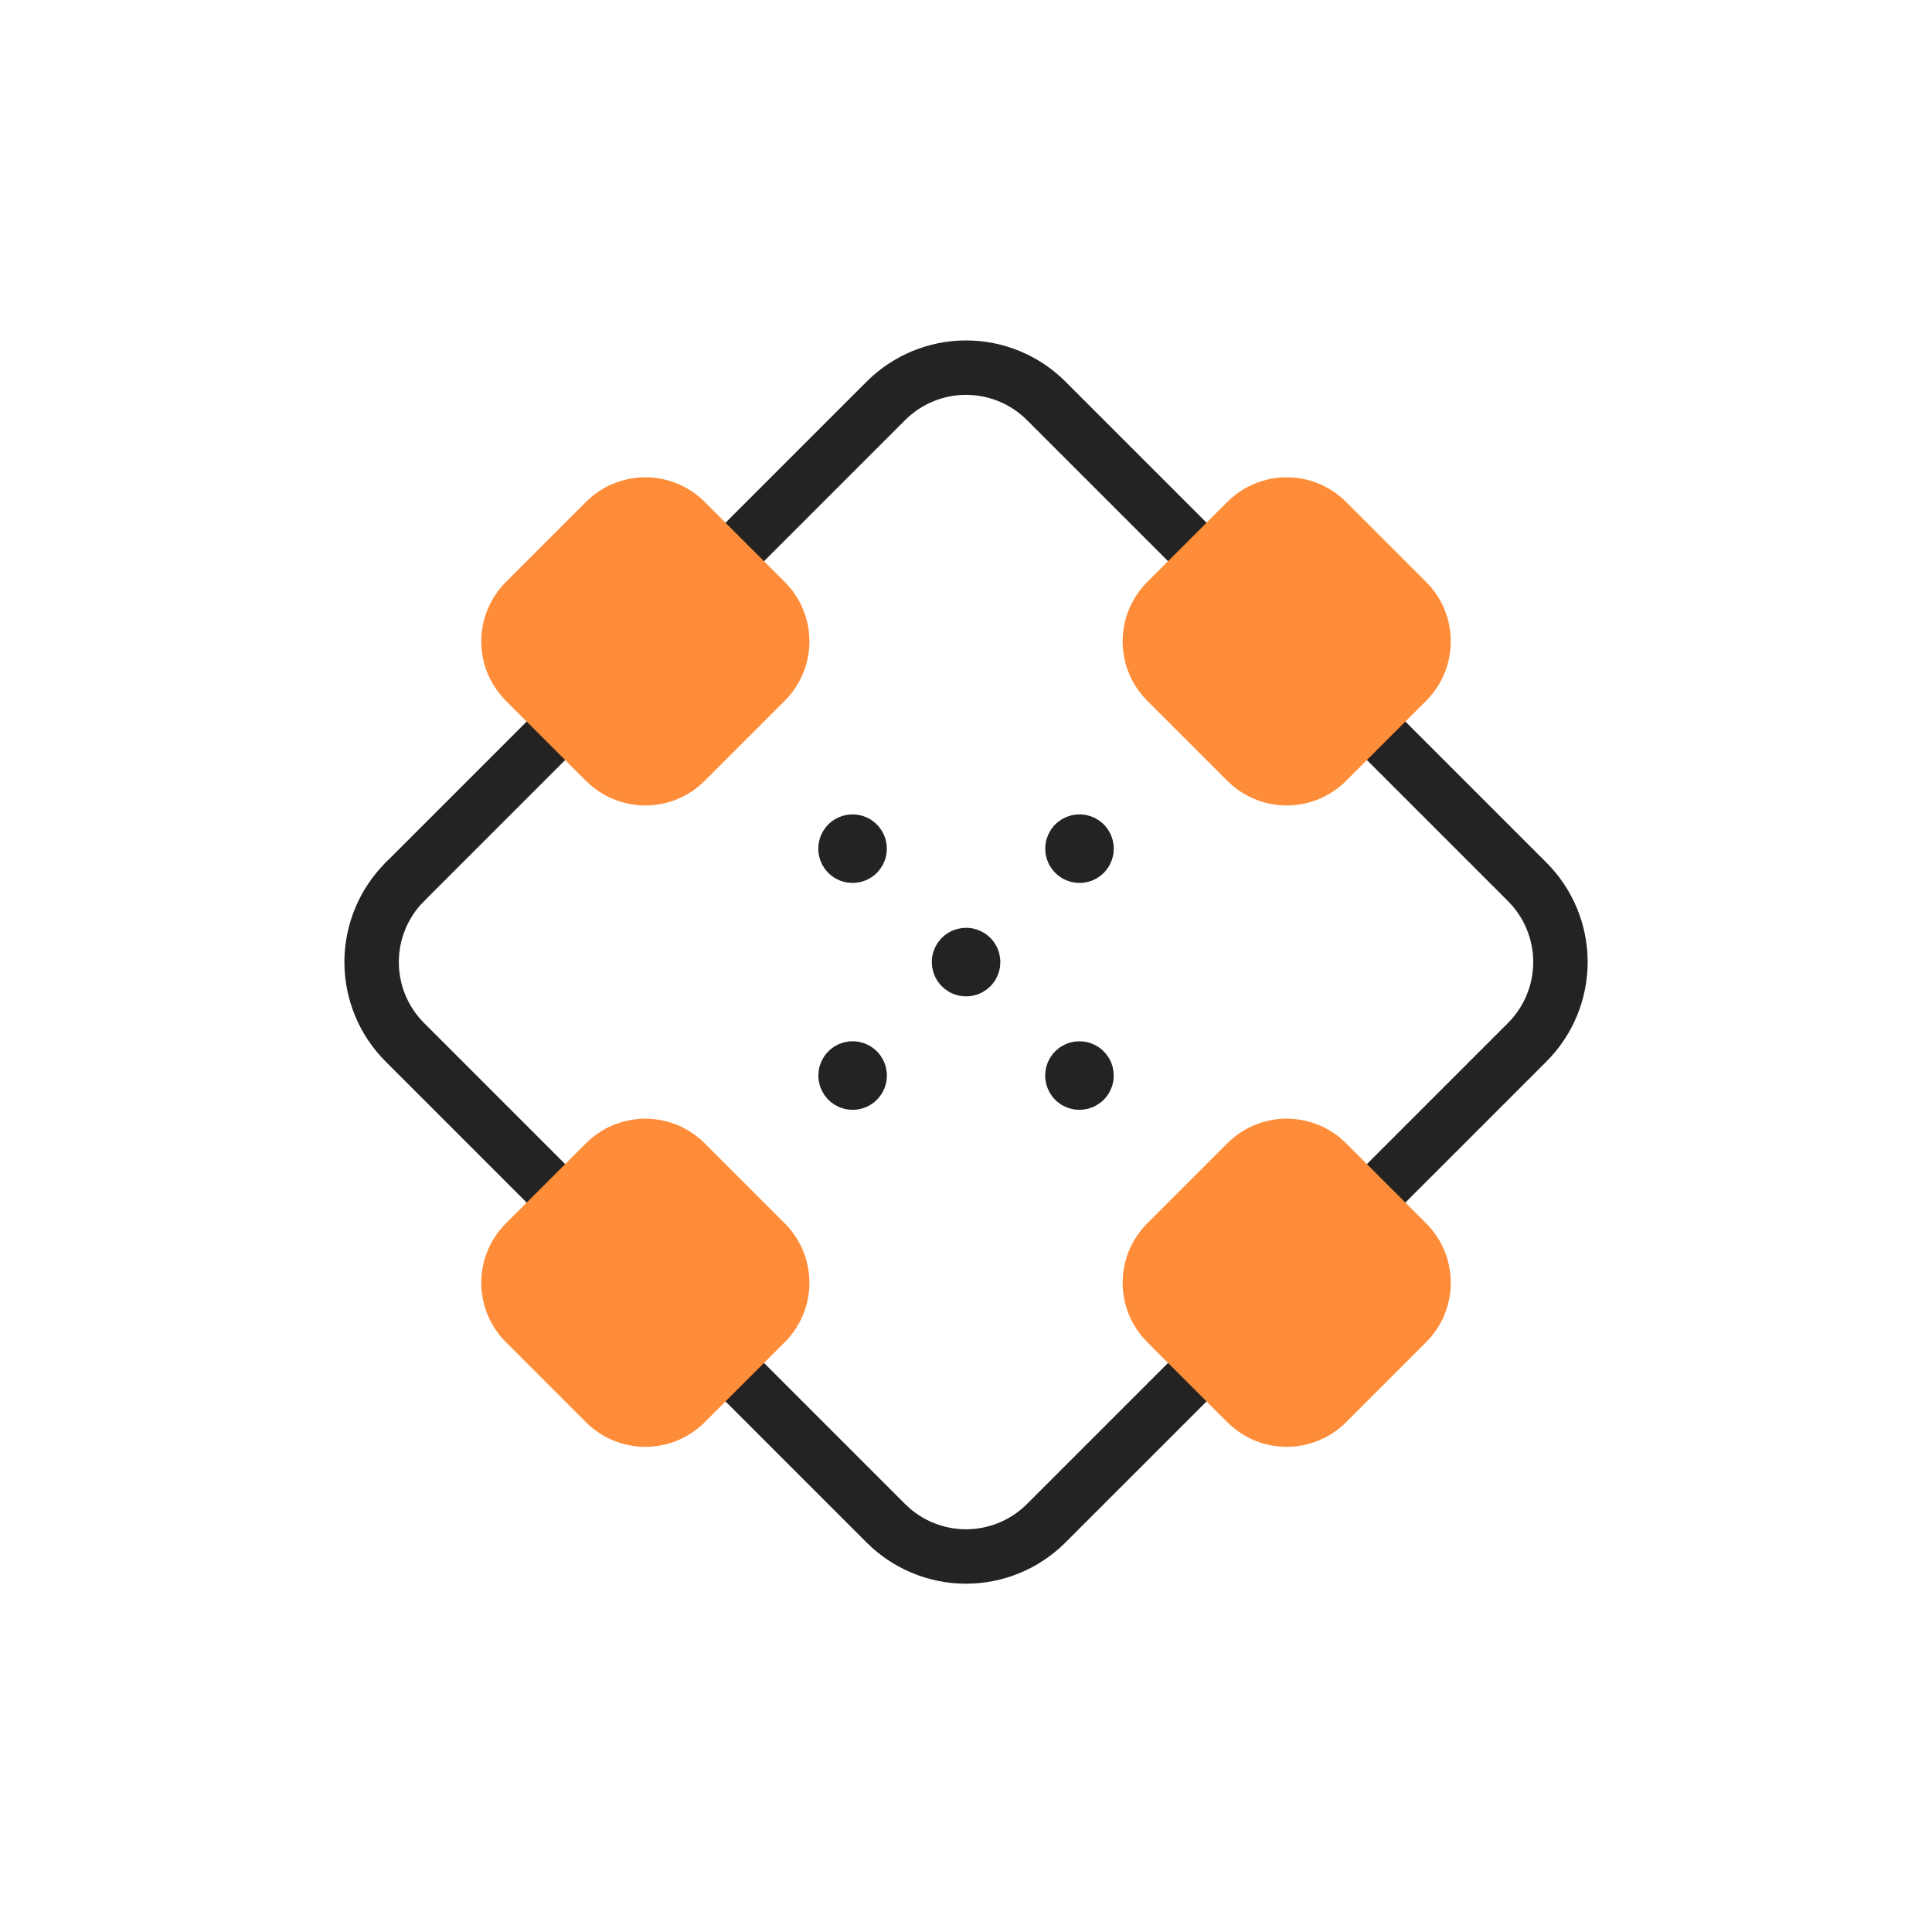<?xml version="1.0" encoding="UTF-8"?> <svg xmlns="http://www.w3.org/2000/svg" width="142" height="142" viewBox="0 0 142 142" fill="none"> <path d="M79.709 62.004C79.636 61.932 79.543 61.883 79.442 61.864C79.341 61.844 79.236 61.855 79.142 61.895C79.047 61.935 78.966 62.002 78.909 62.088C78.853 62.174 78.823 62.275 78.823 62.377C78.823 62.48 78.854 62.581 78.912 62.666C78.969 62.751 79.05 62.818 79.145 62.857C79.24 62.896 79.345 62.906 79.446 62.886C79.547 62.866 79.639 62.816 79.712 62.743C79.809 62.645 79.863 62.512 79.863 62.373C79.862 62.235 79.807 62.102 79.709 62.004" stroke="#232323" stroke-width="4" stroke-linecap="round" stroke-linejoin="round"></path> <path d="M71.371 70.342C71.298 70.27 71.205 70.221 71.104 70.202C71.003 70.182 70.898 70.193 70.804 70.233C70.709 70.273 70.628 70.34 70.571 70.426C70.515 70.512 70.485 70.612 70.485 70.715C70.486 70.818 70.516 70.918 70.574 71.004C70.631 71.089 70.712 71.156 70.808 71.195C70.903 71.234 71.007 71.244 71.108 71.224C71.209 71.204 71.301 71.154 71.374 71.081C71.471 70.983 71.525 70.85 71.525 70.711C71.524 70.573 71.469 70.44 71.371 70.342" stroke="#232323" stroke-width="4" stroke-linecap="round" stroke-linejoin="round"></path> <path d="M63.033 78.68C62.96 78.608 62.867 78.559 62.766 78.54C62.665 78.52 62.561 78.531 62.466 78.571C62.371 78.611 62.29 78.678 62.233 78.764C62.177 78.85 62.147 78.95 62.147 79.053C62.148 79.156 62.178 79.256 62.236 79.342C62.293 79.427 62.374 79.493 62.47 79.533C62.565 79.572 62.669 79.582 62.77 79.562C62.871 79.542 62.964 79.492 63.036 79.419C63.133 79.321 63.188 79.188 63.187 79.049C63.187 78.91 63.131 78.778 63.033 78.68" stroke="#232323" stroke-width="4" stroke-linecap="round" stroke-linejoin="round"></path> <path d="M79.709 79.418C79.781 79.345 79.83 79.252 79.849 79.151C79.869 79.05 79.858 78.945 79.818 78.851C79.778 78.756 79.711 78.675 79.625 78.618C79.539 78.562 79.439 78.532 79.336 78.532C79.233 78.533 79.133 78.563 79.047 78.621C78.962 78.678 78.895 78.76 78.856 78.855C78.817 78.95 78.807 79.054 78.827 79.155C78.847 79.256 78.897 79.349 78.97 79.421C79.068 79.518 79.201 79.573 79.34 79.572C79.478 79.572 79.611 79.516 79.709 79.418" stroke="#232323" stroke-width="4" stroke-linecap="round" stroke-linejoin="round"></path> <path d="M63.033 62.742C63.105 62.668 63.154 62.575 63.174 62.474C63.193 62.373 63.182 62.269 63.142 62.174C63.102 62.079 63.035 61.998 62.949 61.942C62.864 61.885 62.763 61.855 62.66 61.855C62.557 61.856 62.457 61.887 62.371 61.944C62.286 62.001 62.22 62.083 62.181 62.178C62.141 62.273 62.131 62.377 62.151 62.478C62.172 62.579 62.221 62.672 62.294 62.745C62.392 62.842 62.526 62.896 62.664 62.895C62.803 62.895 62.935 62.84 63.033 62.742" stroke="#232323" stroke-width="4" stroke-linecap="round" stroke-linejoin="round"></path> <path d="M53.326 41.248L65.111 29.463C66.674 27.9 68.794 27.022 71.004 27.022C73.214 27.022 75.334 27.9 76.897 29.463L88.682 41.248" stroke="#232323" stroke-width="4" stroke-linecap="round" stroke-linejoin="round"></path> <path d="M100.465 88.388L112.25 76.603C113.813 75.04 114.691 72.92 114.691 70.71C114.691 68.5 113.813 66.38 112.25 64.817L100.465 53.032" stroke="#232323" stroke-width="4" stroke-linecap="round" stroke-linejoin="round"></path> <path d="M88.68 100.174L76.894 111.959C75.332 113.522 73.212 114.4 71.002 114.4C68.792 114.4 66.672 113.522 65.109 111.959L53.324 100.174" stroke="#232323" stroke-width="4" stroke-linecap="round" stroke-linejoin="round"></path> <path d="M29.754 64.819C28.191 66.382 27.313 68.502 27.313 70.712C27.313 72.922 28.191 75.042 29.754 76.604L41.539 88.39" stroke="#232323" stroke-width="4" stroke-linecap="round" stroke-linejoin="round"></path> <path d="M41.539 53.034L29.754 64.819" stroke="#232323" stroke-width="4" stroke-linecap="round" stroke-linejoin="round"></path> <path d="M56.27 97.228L50.378 103.121C49.596 103.902 48.537 104.341 47.432 104.341C46.327 104.341 45.267 103.902 44.485 103.121L38.593 97.228C37.811 96.447 37.372 95.387 37.372 94.282C37.372 93.177 37.811 92.117 38.593 91.336L44.485 85.443C45.267 84.662 46.327 84.223 47.432 84.223C48.537 84.223 49.596 84.662 50.378 85.443L56.27 91.336C57.052 92.117 57.491 93.177 57.491 94.282C57.491 95.387 57.052 96.447 56.27 97.228Z" fill="#FF8C38" stroke="#FF8C38" stroke-width="4" stroke-linecap="round" stroke-linejoin="round"></path> <path d="M44.485 55.979L38.593 50.087C37.811 49.306 37.372 48.246 37.372 47.141C37.372 46.035 37.811 44.976 38.593 44.194L44.485 38.302C45.267 37.52 46.327 37.081 47.432 37.081C48.537 37.081 49.596 37.52 50.378 38.302L56.27 44.194C57.052 44.976 57.491 46.035 57.491 47.141C57.491 48.246 57.052 49.306 56.27 50.087L50.378 55.979C49.596 56.761 48.537 57.2 47.432 57.2C46.327 57.2 45.267 56.761 44.485 55.979Z" fill="#FF8C38" stroke="#FF8C38" stroke-width="4" stroke-linecap="round" stroke-linejoin="round"></path> <path d="M91.626 103.119L85.733 97.227C84.952 96.445 84.513 95.385 84.513 94.28C84.513 93.175 84.952 92.115 85.733 91.334L91.626 85.441C92.407 84.66 93.467 84.221 94.572 84.221C95.677 84.221 96.737 84.66 97.519 85.441L103.411 91.334C104.193 92.115 104.631 93.175 104.631 94.28C104.631 95.385 104.193 96.445 103.411 97.227L97.519 103.119C96.737 103.9 95.677 104.339 94.572 104.339C93.467 104.339 92.407 103.9 91.626 103.119Z" fill="#FF8C38" stroke="#FF8C38" stroke-width="4" stroke-linecap="round" stroke-linejoin="round"></path> <path d="M103.411 50.087L97.519 55.979C96.737 56.761 95.677 57.2 94.572 57.2C93.467 57.2 92.407 56.761 91.626 55.979L85.733 50.087C84.952 49.306 84.513 48.246 84.513 47.141C84.513 46.035 84.952 44.976 85.733 44.194L91.626 38.302C92.407 37.52 93.467 37.081 94.572 37.081C95.677 37.081 96.737 37.52 97.519 38.302L103.411 44.194C104.193 44.976 104.631 46.035 104.631 47.141C104.631 48.246 104.193 49.306 103.411 50.087Z" fill="#FF8C38" stroke="#FF8C38" stroke-width="4" stroke-linecap="round" stroke-linejoin="round"></path> </svg> 